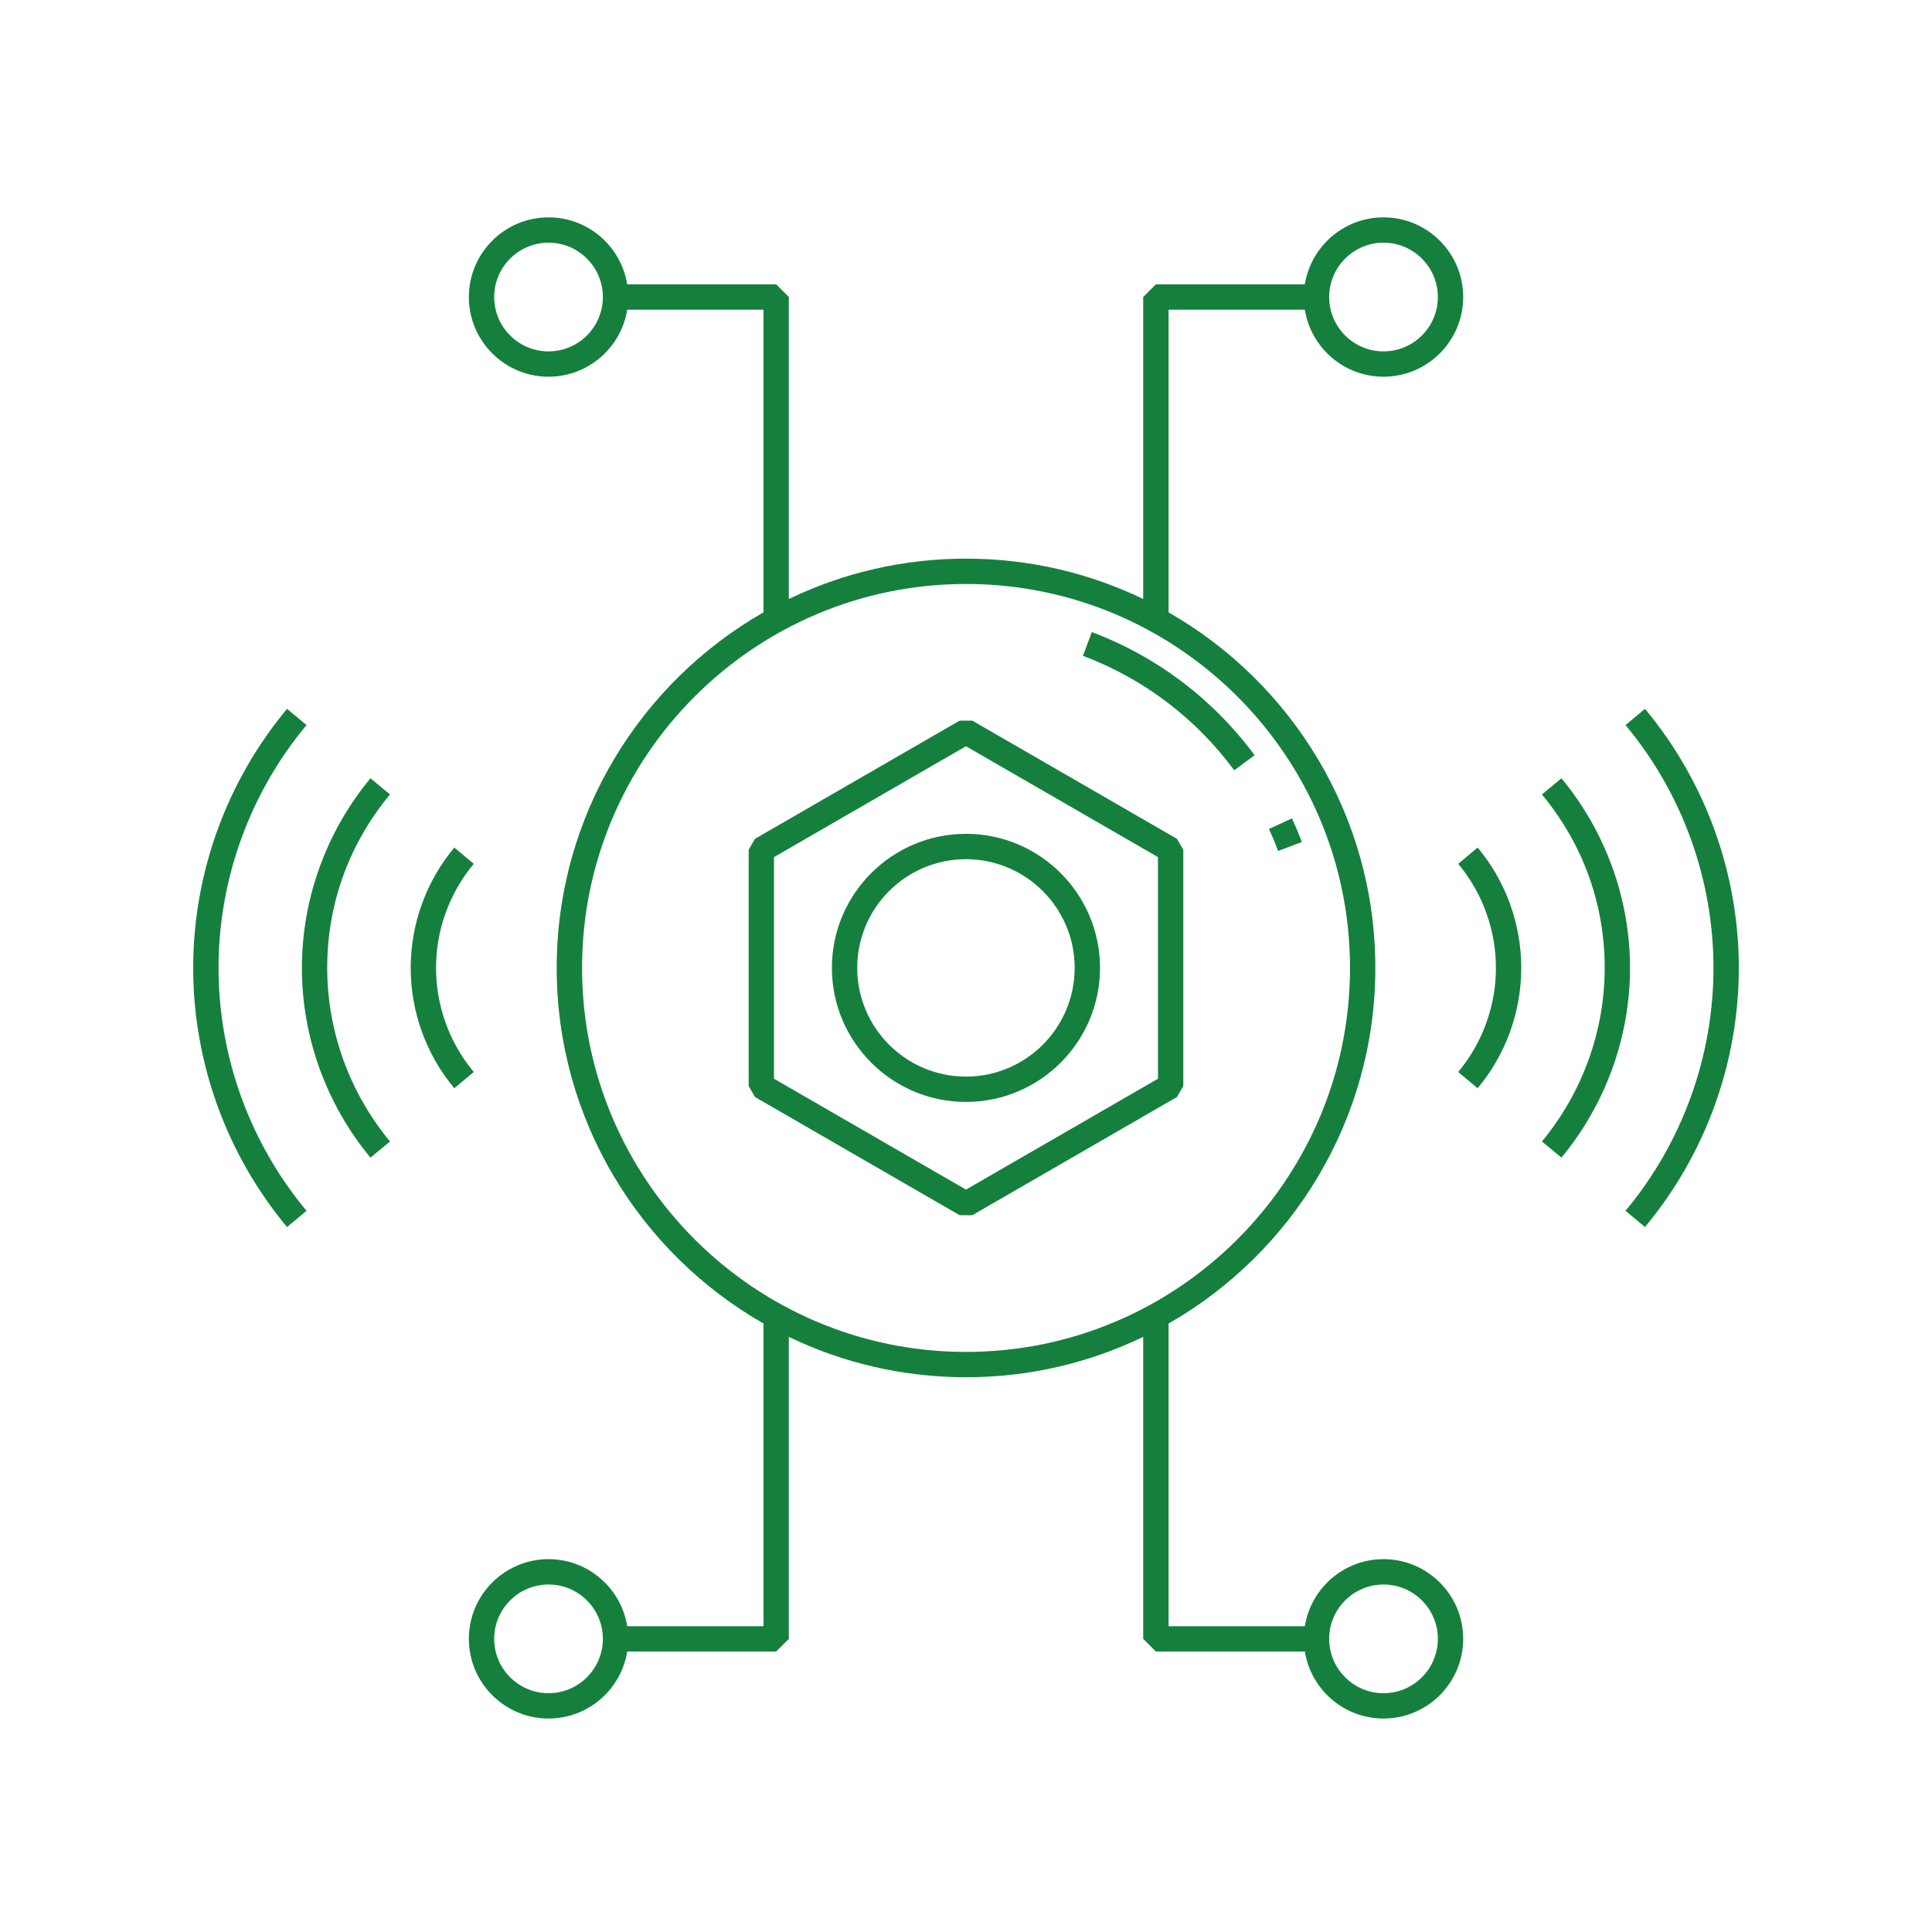 <svg xmlns="http://www.w3.org/2000/svg" width="80" height="80" viewBox="0 0 80 80" fill="none"><path d="M22.714 15.599C24.355 15.599 25.72 14.395 25.972 12.823H31.615V25.356C26.504 28.278 23.052 33.784 23.052 40.08C23.052 46.377 26.504 51.883 31.615 54.805V67.338H25.972C25.72 65.766 24.355 64.561 22.714 64.561C20.894 64.561 19.414 66.042 19.414 67.861C19.414 69.681 20.894 71.161 22.714 71.161C24.354 71.161 25.719 69.957 25.971 68.387H32.139L32.664 67.862V55.357C34.885 56.428 37.374 57.029 40.001 57.029C42.628 57.029 45.117 56.428 47.338 55.357V67.862L47.863 68.387H54.031C54.283 69.957 55.648 71.161 57.288 71.161C59.108 71.161 60.588 69.681 60.588 67.861C60.588 66.042 59.108 64.561 57.288 64.561C55.647 64.561 54.282 65.766 54.031 67.338H48.388V54.805C53.498 51.883 56.95 46.377 56.95 40.08C56.95 33.784 53.498 28.278 48.388 25.356V12.823H54.031C54.282 14.395 55.647 15.599 57.288 15.599C59.108 15.599 60.588 14.119 60.588 12.3C60.588 10.48 59.108 9 57.288 9C55.648 9 54.283 10.204 54.031 11.774H47.863L47.338 12.298V24.803C45.117 23.732 42.628 23.132 40.001 23.132C37.374 23.132 34.885 23.732 32.664 24.803V12.298L32.139 11.774H25.971C25.719 10.204 24.354 9 22.714 9C20.894 9 19.414 10.48 19.414 12.3C19.414 14.119 20.894 15.599 22.714 15.599ZM22.714 70.112C21.473 70.112 20.463 69.102 20.463 67.861C20.463 66.62 21.473 65.611 22.714 65.611C23.955 65.611 24.964 66.62 24.964 67.861C24.964 69.102 23.955 70.112 22.714 70.112ZM57.288 65.611C58.529 65.611 59.539 66.62 59.539 67.861C59.539 69.102 58.529 70.112 57.288 70.112C56.048 70.112 55.038 69.102 55.038 67.861C55.038 66.62 56.048 65.611 57.288 65.611ZM57.288 10.049C58.529 10.049 59.539 11.059 59.539 12.3C59.539 13.541 58.529 14.55 57.288 14.55C56.048 14.55 55.038 13.541 55.038 12.3C55.038 11.059 56.048 10.049 57.288 10.049ZM55.901 40.08C55.901 48.848 48.768 55.98 40.001 55.98C31.234 55.98 24.102 48.848 24.102 40.08C24.102 31.313 31.234 24.181 40.001 24.181C48.768 24.181 55.901 31.313 55.901 40.08ZM22.714 10.049C23.955 10.049 24.964 11.059 24.964 12.3C24.964 13.541 23.955 14.55 22.714 14.55C21.473 14.55 20.463 13.541 20.463 12.3C20.463 11.059 21.473 10.049 22.714 10.049Z" fill="#15803D"></path><path d="M53.907 34.866C53.782 34.534 53.645 34.207 53.498 33.887L52.545 34.326C52.682 34.623 52.809 34.927 52.925 35.236L53.907 34.866Z" fill="#15803D"></path><path d="M51.106 31.896L51.95 31.272C50.233 28.949 47.903 27.186 45.211 26.174L44.842 27.156C47.343 28.096 49.51 29.736 51.106 31.896Z" fill="#15803D"></path><path d="M39.736 50.319H40.261L48.735 45.425L48.998 44.971V35.188L48.735 34.734L40.261 29.84H39.736L31.262 34.734L31 35.188V44.971L31.262 45.425L39.736 50.319ZM32.049 35.491L39.999 30.9L47.949 35.491V44.668L39.999 49.259L32.049 44.668V35.491Z" fill="#15803D"></path><path d="M45.549 40.078C45.549 37.017 43.059 34.527 39.998 34.527C36.937 34.527 34.447 37.017 34.447 40.078C34.447 43.139 36.937 45.629 39.998 45.629C43.059 45.629 45.549 43.139 45.549 40.078ZM35.496 40.078C35.496 37.596 37.516 35.577 39.998 35.577C42.48 35.577 44.5 37.596 44.5 40.078C44.5 42.561 42.48 44.58 39.998 44.58C37.516 44.58 35.496 42.561 35.496 40.078Z" fill="#15803D"></path><path d="M67.309 30.024C69.658 32.841 70.951 36.412 70.951 40.08C70.951 43.748 69.658 47.319 67.309 50.137L68.115 50.809C70.62 47.803 72.001 43.993 72.001 40.08C72.001 36.167 70.62 32.357 68.115 29.352L67.309 30.024Z" fill="#15803D"></path><path d="M64.656 47.935C66.487 45.724 67.496 42.934 67.496 40.081C67.496 37.228 66.487 34.438 64.656 32.227L63.848 32.896C65.548 34.949 66.447 37.434 66.447 40.081C66.447 42.691 65.523 45.242 63.848 47.266L64.656 47.935Z" fill="#15803D"></path><path d="M61.943 40.079C61.943 41.653 61.388 43.184 60.381 44.389L61.186 45.062C62.351 43.669 62.992 41.899 62.992 40.079C62.992 38.259 62.351 36.489 61.186 35.096L60.381 35.769C61.388 36.974 61.943 38.505 61.943 40.079Z" fill="#15803D"></path><path d="M12.692 50.137C10.343 47.319 9.049 43.748 9.049 40.08C9.049 36.412 10.343 32.841 12.692 30.024L11.886 29.352C9.38 32.357 8 36.167 8 40.08C8 43.993 9.38 47.803 11.886 50.809L12.692 50.137Z" fill="#15803D"></path><path d="M15.34 47.935L16.148 47.266C14.472 45.242 13.549 42.691 13.549 40.081C13.549 37.434 14.448 34.949 16.148 32.896L15.34 32.227C13.508 34.438 12.5 37.228 12.5 40.081C12.5 42.934 13.508 45.724 15.34 47.935Z" fill="#15803D"></path><path d="M19.617 44.389C18.61 43.184 18.055 41.653 18.055 40.079C18.055 38.505 18.61 36.974 19.617 35.769L18.812 35.096C17.647 36.489 17.006 38.259 17.006 40.079C17.006 41.899 17.647 43.669 18.812 45.062L19.617 44.389Z" fill="#15803D"></path></svg>